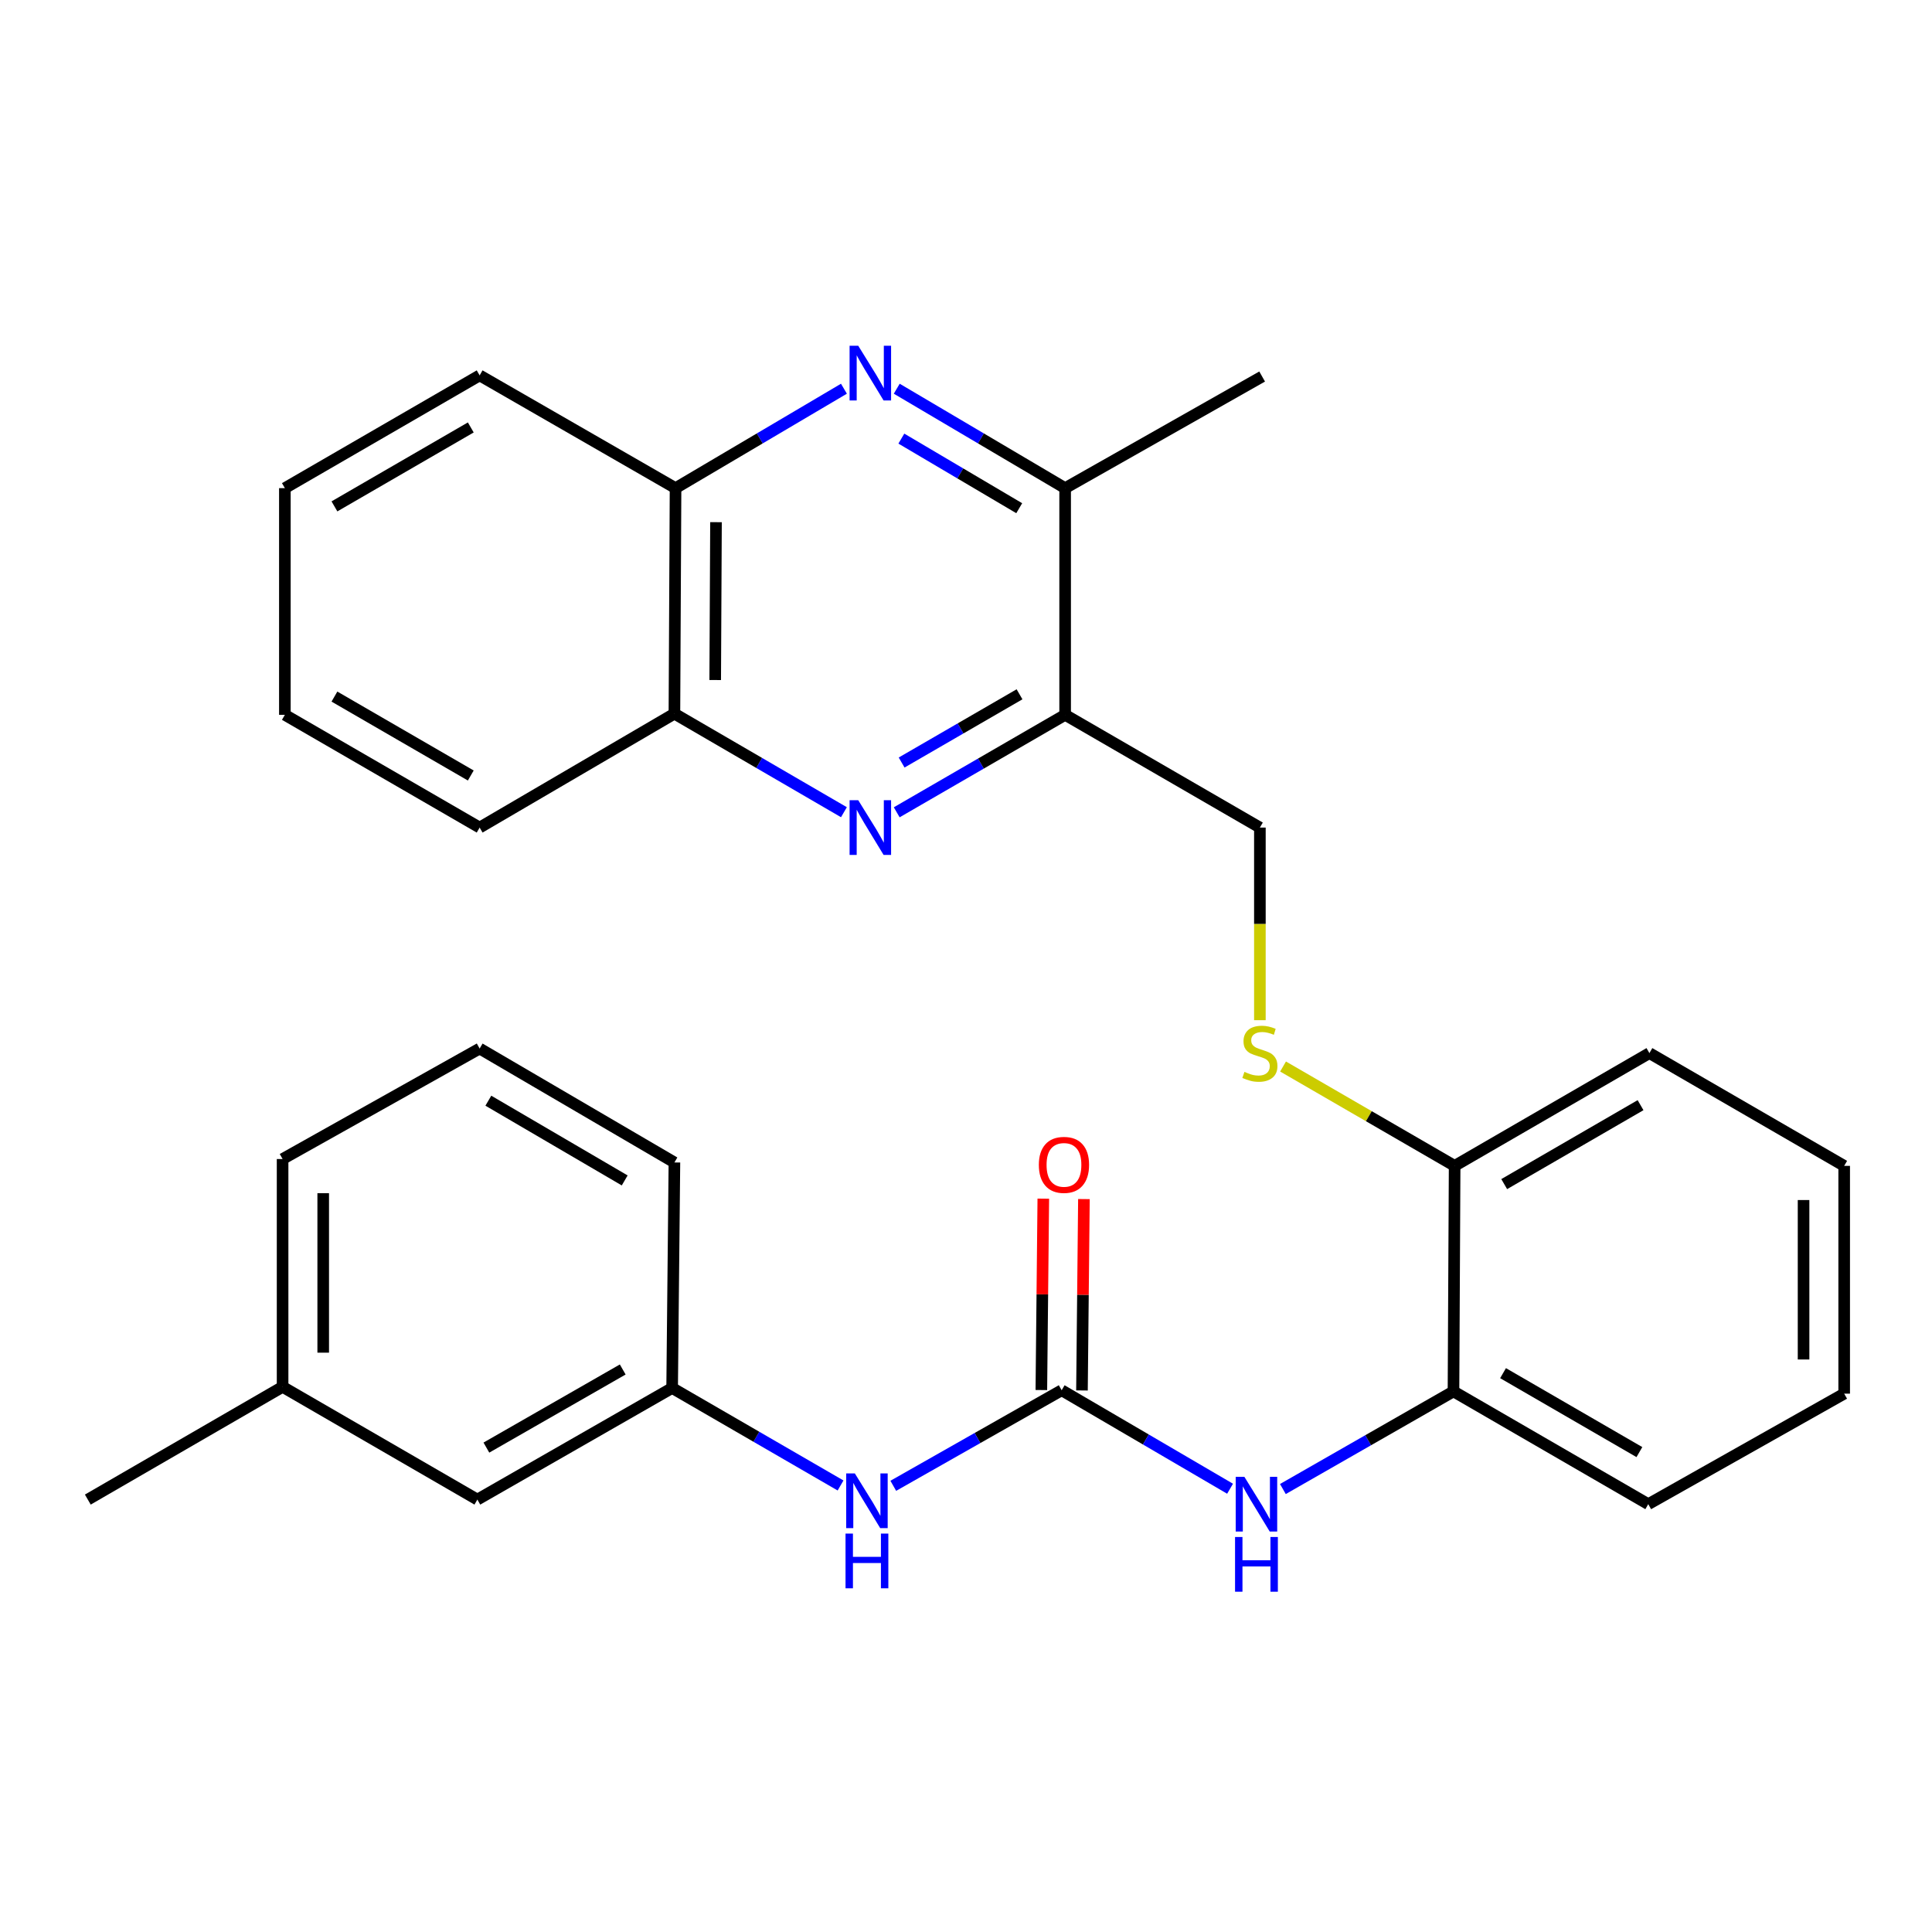 <?xml version='1.0' encoding='iso-8859-1'?>
<svg version='1.1' baseProfile='full'
              xmlns='http://www.w3.org/2000/svg'
                      xmlns:rdkit='http://www.rdkit.org/xml'
                      xmlns:xlink='http://www.w3.org/1999/xlink'
                  xml:space='preserve'
width='1000px' height='1000px' viewBox='0 0 1000 1000'>
<!-- END OF HEADER -->
<rect style='opacity:1.0;fill:#FFFFFF;stroke:none' width='1000' height='1000' x='0' y='0'> </rect>
<path class='bond-2' d='M 464.139,420.447 L 507.726,395.22' style='fill:none;fill-rule:evenodd;stroke:#0000FF;stroke-width:6px;stroke-linecap:butt;stroke-linejoin:miter;stroke-opacity:1' />
<path class='bond-2' d='M 507.726,395.22 L 551.312,369.993' style='fill:none;fill-rule:evenodd;stroke:#000000;stroke-width:6px;stroke-linecap:butt;stroke-linejoin:miter;stroke-opacity:1' />
<path class='bond-2' d='M 466.683,394.682 L 497.194,377.023' style='fill:none;fill-rule:evenodd;stroke:#0000FF;stroke-width:6px;stroke-linecap:butt;stroke-linejoin:miter;stroke-opacity:1' />
<path class='bond-2' d='M 497.194,377.023 L 527.704,359.364' style='fill:none;fill-rule:evenodd;stroke:#000000;stroke-width:6px;stroke-linecap:butt;stroke-linejoin:miter;stroke-opacity:1' />
<path class='bond-5' d='M 436.814,420.399 L 392.945,394.892' style='fill:none;fill-rule:evenodd;stroke:#0000FF;stroke-width:6px;stroke-linecap:butt;stroke-linejoin:miter;stroke-opacity:1' />
<path class='bond-5' d='M 392.945,394.892 L 349.077,369.386' style='fill:none;fill-rule:evenodd;stroke:#000000;stroke-width:6px;stroke-linecap:butt;stroke-linejoin:miter;stroke-opacity:1' />
<path class='bond-0' d='M 436.819,201.198 L 393.24,226.93' style='fill:none;fill-rule:evenodd;stroke:#0000FF;stroke-width:6px;stroke-linecap:butt;stroke-linejoin:miter;stroke-opacity:1' />
<path class='bond-0' d='M 393.24,226.93 L 349.661,252.663' style='fill:none;fill-rule:evenodd;stroke:#000000;stroke-width:6px;stroke-linecap:butt;stroke-linejoin:miter;stroke-opacity:1' />
<path class='bond-29' d='M 464.154,201.198 L 507.733,226.93' style='fill:none;fill-rule:evenodd;stroke:#0000FF;stroke-width:6px;stroke-linecap:butt;stroke-linejoin:miter;stroke-opacity:1' />
<path class='bond-29' d='M 507.733,226.93 L 551.312,252.663' style='fill:none;fill-rule:evenodd;stroke:#000000;stroke-width:6px;stroke-linecap:butt;stroke-linejoin:miter;stroke-opacity:1' />
<path class='bond-29' d='M 466.537,227.022 L 497.043,245.034' style='fill:none;fill-rule:evenodd;stroke:#0000FF;stroke-width:6px;stroke-linecap:butt;stroke-linejoin:miter;stroke-opacity:1' />
<path class='bond-29' d='M 497.043,245.034 L 527.548,263.047' style='fill:none;fill-rule:evenodd;stroke:#000000;stroke-width:6px;stroke-linecap:butt;stroke-linejoin:miter;stroke-opacity:1' />
<path class='bond-1' d='M 549.514,719.59 L 593.096,745.077' style='fill:none;fill-rule:evenodd;stroke:#000000;stroke-width:6px;stroke-linecap:butt;stroke-linejoin:miter;stroke-opacity:1' />
<path class='bond-1' d='M 593.096,745.077 L 636.679,770.564' style='fill:none;fill-rule:evenodd;stroke:#0000FF;stroke-width:6px;stroke-linecap:butt;stroke-linejoin:miter;stroke-opacity:1' />
<path class='bond-7' d='M 549.514,719.59 L 505.937,744.32' style='fill:none;fill-rule:evenodd;stroke:#000000;stroke-width:6px;stroke-linecap:butt;stroke-linejoin:miter;stroke-opacity:1' />
<path class='bond-7' d='M 505.937,744.32 L 462.36,769.05' style='fill:none;fill-rule:evenodd;stroke:#0000FF;stroke-width:6px;stroke-linecap:butt;stroke-linejoin:miter;stroke-opacity:1' />
<path class='bond-12' d='M 560.025,719.697 L 560.531,670.169' style='fill:none;fill-rule:evenodd;stroke:#000000;stroke-width:6px;stroke-linecap:butt;stroke-linejoin:miter;stroke-opacity:1' />
<path class='bond-12' d='M 560.531,670.169 L 561.036,620.641' style='fill:none;fill-rule:evenodd;stroke:#FF0000;stroke-width:6px;stroke-linecap:butt;stroke-linejoin:miter;stroke-opacity:1' />
<path class='bond-12' d='M 539.002,719.482 L 539.507,669.954' style='fill:none;fill-rule:evenodd;stroke:#000000;stroke-width:6px;stroke-linecap:butt;stroke-linejoin:miter;stroke-opacity:1' />
<path class='bond-12' d='M 539.507,669.954 L 540.013,620.426' style='fill:none;fill-rule:evenodd;stroke:#FF0000;stroke-width:6px;stroke-linecap:butt;stroke-linejoin:miter;stroke-opacity:1' />
<path class='bond-4' d='M 551.312,369.993 L 551.312,252.663' style='fill:none;fill-rule:evenodd;stroke:#000000;stroke-width:6px;stroke-linecap:butt;stroke-linejoin:miter;stroke-opacity:1' />
<path class='bond-10' d='M 551.312,369.993 L 652.115,428.349' style='fill:none;fill-rule:evenodd;stroke:#000000;stroke-width:6px;stroke-linecap:butt;stroke-linejoin:miter;stroke-opacity:1' />
<path class='bond-3' d='M 664.017,770.724 L 708.169,745.455' style='fill:none;fill-rule:evenodd;stroke:#0000FF;stroke-width:6px;stroke-linecap:butt;stroke-linejoin:miter;stroke-opacity:1' />
<path class='bond-3' d='M 708.169,745.455 L 752.321,720.185' style='fill:none;fill-rule:evenodd;stroke:#000000;stroke-width:6px;stroke-linecap:butt;stroke-linejoin:miter;stroke-opacity:1' />
<path class='bond-16' d='M 551.312,252.663 L 653.283,194.891' style='fill:none;fill-rule:evenodd;stroke:#000000;stroke-width:6px;stroke-linecap:butt;stroke-linejoin:miter;stroke-opacity:1' />
<path class='bond-6' d='M 349.077,369.386 L 349.661,252.663' style='fill:none;fill-rule:evenodd;stroke:#000000;stroke-width:6px;stroke-linecap:butt;stroke-linejoin:miter;stroke-opacity:1' />
<path class='bond-6' d='M 370.189,351.982 L 370.598,270.276' style='fill:none;fill-rule:evenodd;stroke:#000000;stroke-width:6px;stroke-linecap:butt;stroke-linejoin:miter;stroke-opacity:1' />
<path class='bond-21' d='M 349.077,369.386 L 248.263,428.349' style='fill:none;fill-rule:evenodd;stroke:#000000;stroke-width:6px;stroke-linecap:butt;stroke-linejoin:miter;stroke-opacity:1' />
<path class='bond-20' d='M 349.661,252.663 L 248.263,194.295' style='fill:none;fill-rule:evenodd;stroke:#000000;stroke-width:6px;stroke-linecap:butt;stroke-linejoin:miter;stroke-opacity:1' />
<path class='bond-13' d='M 435.07,768.885 L 391.484,743.653' style='fill:none;fill-rule:evenodd;stroke:#0000FF;stroke-width:6px;stroke-linecap:butt;stroke-linejoin:miter;stroke-opacity:1' />
<path class='bond-13' d='M 391.484,743.653 L 347.897,718.422' style='fill:none;fill-rule:evenodd;stroke:#000000;stroke-width:6px;stroke-linecap:butt;stroke-linejoin:miter;stroke-opacity:1' />
<path class='bond-8' d='M 752.321,720.185 L 752.917,603.451' style='fill:none;fill-rule:evenodd;stroke:#000000;stroke-width:6px;stroke-linecap:butt;stroke-linejoin:miter;stroke-opacity:1' />
<path class='bond-18' d='M 752.321,720.185 L 853.136,778.553' style='fill:none;fill-rule:evenodd;stroke:#000000;stroke-width:6px;stroke-linecap:butt;stroke-linejoin:miter;stroke-opacity:1' />
<path class='bond-18' d='M 777.978,710.745 L 848.548,751.602' style='fill:none;fill-rule:evenodd;stroke:#000000;stroke-width:6px;stroke-linecap:butt;stroke-linejoin:miter;stroke-opacity:1' />
<path class='bond-9' d='M 652.115,528.045 L 652.115,478.197' style='fill:none;fill-rule:evenodd;stroke:#CCCC00;stroke-width:6px;stroke-linecap:butt;stroke-linejoin:miter;stroke-opacity:1' />
<path class='bond-9' d='M 652.115,478.197 L 652.115,428.349' style='fill:none;fill-rule:evenodd;stroke:#000000;stroke-width:6px;stroke-linecap:butt;stroke-linejoin:miter;stroke-opacity:1' />
<path class='bond-11' d='M 664.107,552.027 L 708.512,577.739' style='fill:none;fill-rule:evenodd;stroke:#CCCC00;stroke-width:6px;stroke-linecap:butt;stroke-linejoin:miter;stroke-opacity:1' />
<path class='bond-11' d='M 708.512,577.739 L 752.917,603.451' style='fill:none;fill-rule:evenodd;stroke:#000000;stroke-width:6px;stroke-linecap:butt;stroke-linejoin:miter;stroke-opacity:1' />
<path class='bond-22' d='M 752.917,603.451 L 853.731,545.083' style='fill:none;fill-rule:evenodd;stroke:#000000;stroke-width:6px;stroke-linecap:butt;stroke-linejoin:miter;stroke-opacity:1' />
<path class='bond-22' d='M 778.574,612.891 L 849.144,572.034' style='fill:none;fill-rule:evenodd;stroke:#000000;stroke-width:6px;stroke-linecap:butt;stroke-linejoin:miter;stroke-opacity:1' />
<path class='bond-14' d='M 347.897,718.422 L 247.083,776.181' style='fill:none;fill-rule:evenodd;stroke:#000000;stroke-width:6px;stroke-linecap:butt;stroke-linejoin:miter;stroke-opacity:1' />
<path class='bond-14' d='M 322.323,708.843 L 251.753,749.275' style='fill:none;fill-rule:evenodd;stroke:#000000;stroke-width:6px;stroke-linecap:butt;stroke-linejoin:miter;stroke-opacity:1' />
<path class='bond-19' d='M 347.897,718.422 L 349.077,601.687' style='fill:none;fill-rule:evenodd;stroke:#000000;stroke-width:6px;stroke-linecap:butt;stroke-linejoin:miter;stroke-opacity:1' />
<path class='bond-15' d='M 247.083,776.181 L 146.269,717.826' style='fill:none;fill-rule:evenodd;stroke:#000000;stroke-width:6px;stroke-linecap:butt;stroke-linejoin:miter;stroke-opacity:1' />
<path class='bond-24' d='M 146.269,717.826 L 45.455,776.181' style='fill:none;fill-rule:evenodd;stroke:#000000;stroke-width:6px;stroke-linecap:butt;stroke-linejoin:miter;stroke-opacity:1' />
<path class='bond-32' d='M 146.269,717.826 L 146.269,599.911' style='fill:none;fill-rule:evenodd;stroke:#000000;stroke-width:6px;stroke-linecap:butt;stroke-linejoin:miter;stroke-opacity:1' />
<path class='bond-32' d='M 167.294,700.139 L 167.294,617.599' style='fill:none;fill-rule:evenodd;stroke:#000000;stroke-width:6px;stroke-linecap:butt;stroke-linejoin:miter;stroke-opacity:1' />
<path class='bond-17' d='M 248.263,542.724 L 349.077,601.687' style='fill:none;fill-rule:evenodd;stroke:#000000;stroke-width:6px;stroke-linecap:butt;stroke-linejoin:miter;stroke-opacity:1' />
<path class='bond-17' d='M 252.77,569.717 L 323.34,610.991' style='fill:none;fill-rule:evenodd;stroke:#000000;stroke-width:6px;stroke-linecap:butt;stroke-linejoin:miter;stroke-opacity:1' />
<path class='bond-23' d='M 248.263,542.724 L 146.269,599.911' style='fill:none;fill-rule:evenodd;stroke:#000000;stroke-width:6px;stroke-linecap:butt;stroke-linejoin:miter;stroke-opacity:1' />
<path class='bond-31' d='M 853.136,778.553 L 954.545,721.353' style='fill:none;fill-rule:evenodd;stroke:#000000;stroke-width:6px;stroke-linecap:butt;stroke-linejoin:miter;stroke-opacity:1' />
<path class='bond-30' d='M 248.263,194.295 L 147.448,252.663' style='fill:none;fill-rule:evenodd;stroke:#000000;stroke-width:6px;stroke-linecap:butt;stroke-linejoin:miter;stroke-opacity:1' />
<path class='bond-30' d='M 243.675,221.246 L 173.105,262.103' style='fill:none;fill-rule:evenodd;stroke:#000000;stroke-width:6px;stroke-linecap:butt;stroke-linejoin:miter;stroke-opacity:1' />
<path class='bond-26' d='M 248.263,428.349 L 147.448,369.993' style='fill:none;fill-rule:evenodd;stroke:#000000;stroke-width:6px;stroke-linecap:butt;stroke-linejoin:miter;stroke-opacity:1' />
<path class='bond-26' d='M 243.673,401.399 L 173.103,360.55' style='fill:none;fill-rule:evenodd;stroke:#000000;stroke-width:6px;stroke-linecap:butt;stroke-linejoin:miter;stroke-opacity:1' />
<path class='bond-28' d='M 853.731,545.083 L 954.545,603.451' style='fill:none;fill-rule:evenodd;stroke:#000000;stroke-width:6px;stroke-linecap:butt;stroke-linejoin:miter;stroke-opacity:1' />
<path class='bond-25' d='M 954.545,721.353 L 954.545,603.451' style='fill:none;fill-rule:evenodd;stroke:#000000;stroke-width:6px;stroke-linecap:butt;stroke-linejoin:miter;stroke-opacity:1' />
<path class='bond-25' d='M 933.521,703.668 L 933.521,621.136' style='fill:none;fill-rule:evenodd;stroke:#000000;stroke-width:6px;stroke-linecap:butt;stroke-linejoin:miter;stroke-opacity:1' />
<path class='bond-27' d='M 147.448,369.993 L 147.448,252.663' style='fill:none;fill-rule:evenodd;stroke:#000000;stroke-width:6px;stroke-linecap:butt;stroke-linejoin:miter;stroke-opacity:1' />
<path  class='atom-0' d='M 444.226 414.189
L 453.506 429.189
Q 454.426 430.669, 455.906 433.349
Q 457.386 436.029, 457.466 436.189
L 457.466 414.189
L 461.226 414.189
L 461.226 442.509
L 457.346 442.509
L 447.386 426.109
Q 446.226 424.189, 444.986 421.989
Q 443.786 419.789, 443.426 419.109
L 443.426 442.509
L 439.746 442.509
L 439.746 414.189
L 444.226 414.189
' fill='#0000FF'/>
<path  class='atom-1' d='M 444.226 178.967
L 453.506 193.967
Q 454.426 195.447, 455.906 198.127
Q 457.386 200.807, 457.466 200.967
L 457.466 178.967
L 461.226 178.967
L 461.226 207.287
L 457.346 207.287
L 447.386 190.887
Q 446.226 188.967, 444.986 186.767
Q 443.786 184.567, 443.426 183.887
L 443.426 207.287
L 439.746 207.287
L 439.746 178.967
L 444.226 178.967
' fill='#0000FF'/>
<path  class='atom-4' d='M 644.079 764.393
L 653.359 779.393
Q 654.279 780.873, 655.759 783.553
Q 657.239 786.233, 657.319 786.393
L 657.319 764.393
L 661.079 764.393
L 661.079 792.713
L 657.199 792.713
L 647.239 776.313
Q 646.079 774.393, 644.839 772.193
Q 643.639 769.993, 643.279 769.313
L 643.279 792.713
L 639.599 792.713
L 639.599 764.393
L 644.079 764.393
' fill='#0000FF'/>
<path  class='atom-4' d='M 639.259 795.545
L 643.099 795.545
L 643.099 807.585
L 657.579 807.585
L 657.579 795.545
L 661.419 795.545
L 661.419 823.865
L 657.579 823.865
L 657.579 810.785
L 643.099 810.785
L 643.099 823.865
L 639.259 823.865
L 639.259 795.545
' fill='#0000FF'/>
<path  class='atom-8' d='M 442.463 762.629
L 451.743 777.629
Q 452.663 779.109, 454.143 781.789
Q 455.623 784.469, 455.703 784.629
L 455.703 762.629
L 459.463 762.629
L 459.463 790.949
L 455.583 790.949
L 445.623 774.549
Q 444.463 772.629, 443.223 770.429
Q 442.023 768.229, 441.663 767.549
L 441.663 790.949
L 437.983 790.949
L 437.983 762.629
L 442.463 762.629
' fill='#0000FF'/>
<path  class='atom-8' d='M 437.643 793.781
L 441.483 793.781
L 441.483 805.821
L 455.963 805.821
L 455.963 793.781
L 459.803 793.781
L 459.803 822.101
L 455.963 822.101
L 455.963 809.021
L 441.483 809.021
L 441.483 822.101
L 437.643 822.101
L 437.643 793.781
' fill='#0000FF'/>
<path  class='atom-10' d='M 644.115 554.803
Q 644.435 554.923, 645.755 555.483
Q 647.075 556.043, 648.515 556.403
Q 649.995 556.723, 651.435 556.723
Q 654.115 556.723, 655.675 555.443
Q 657.235 554.123, 657.235 551.843
Q 657.235 550.283, 656.435 549.323
Q 655.675 548.363, 654.475 547.843
Q 653.275 547.323, 651.275 546.723
Q 648.755 545.963, 647.235 545.243
Q 645.755 544.523, 644.675 543.003
Q 643.635 541.483, 643.635 538.923
Q 643.635 535.363, 646.035 533.163
Q 648.475 530.963, 653.275 530.963
Q 656.555 530.963, 660.275 532.523
L 659.355 535.603
Q 655.955 534.203, 653.395 534.203
Q 650.635 534.203, 649.115 535.363
Q 647.595 536.483, 647.635 538.443
Q 647.635 539.963, 648.395 540.883
Q 649.195 541.803, 650.315 542.323
Q 651.475 542.843, 653.395 543.443
Q 655.955 544.243, 657.475 545.043
Q 658.995 545.843, 660.075 547.483
Q 661.195 549.083, 661.195 551.843
Q 661.195 555.763, 658.555 557.883
Q 655.955 559.963, 651.595 559.963
Q 649.075 559.963, 647.155 559.403
Q 645.275 558.883, 643.035 557.963
L 644.115 554.803
' fill='#CCCC00'/>
<path  class='atom-13' d='M 537.705 602.935
Q 537.705 596.135, 541.065 592.335
Q 544.425 588.535, 550.705 588.535
Q 556.985 588.535, 560.345 592.335
Q 563.705 596.135, 563.705 602.935
Q 563.705 609.815, 560.305 613.735
Q 556.905 617.615, 550.705 617.615
Q 544.465 617.615, 541.065 613.735
Q 537.705 609.855, 537.705 602.935
M 550.705 614.415
Q 555.025 614.415, 557.345 611.535
Q 559.705 608.615, 559.705 602.935
Q 559.705 597.375, 557.345 594.575
Q 555.025 591.735, 550.705 591.735
Q 546.385 591.735, 544.025 594.535
Q 541.705 597.335, 541.705 602.935
Q 541.705 608.655, 544.025 611.535
Q 546.385 614.415, 550.705 614.415
' fill='#FF0000'/>
</svg>
